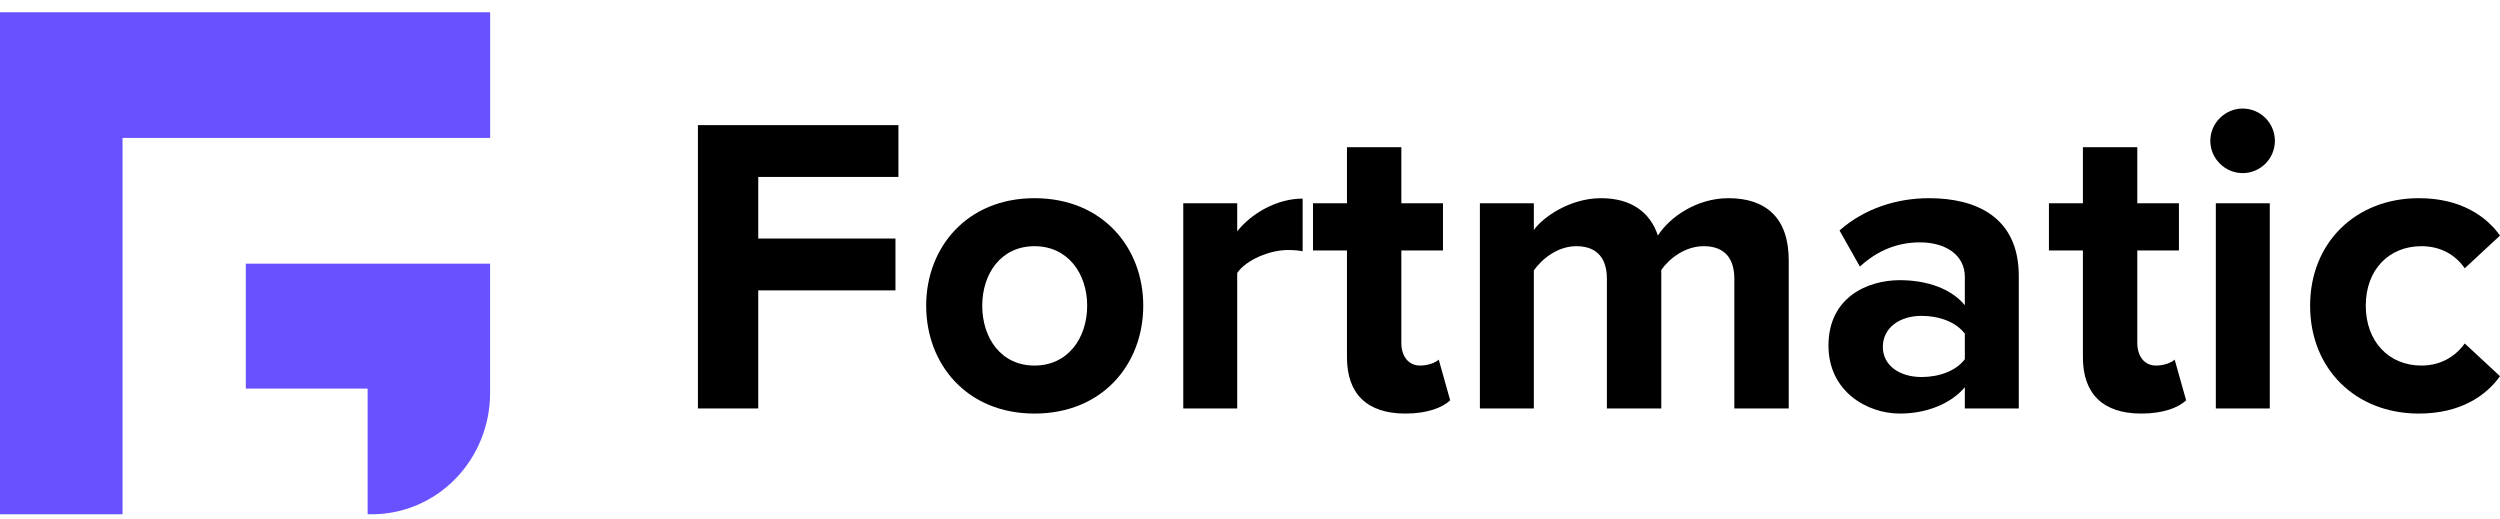<svg width="183" height="38" viewBox="0 0 183 38" fill="none" xmlns="http://www.w3.org/2000/svg">
<path d="M51.088 29.899H55.504V21.255H65.548V17.461H55.504V12.952H65.765V9.159H51.088V29.899Z" fill="black"/>
<path d="M75.725 30.273C80.7 30.273 83.686 26.666 83.686 22.374C83.686 18.114 80.7 14.507 75.725 14.507C70.781 14.507 67.796 18.114 67.796 22.374C67.796 26.666 70.781 30.273 75.725 30.273ZM75.725 26.759C73.268 26.759 71.9 24.738 71.9 22.374C71.9 20.042 73.268 18.021 75.725 18.021C78.181 18.021 79.581 20.042 79.581 22.374C79.581 24.738 78.181 26.759 75.725 26.759Z" fill="black"/>
<path d="M86.615 29.899H90.564V19.98C91.218 19.016 92.959 18.301 94.265 18.301C94.7 18.301 95.073 18.332 95.353 18.394V14.538C93.487 14.538 91.622 15.595 90.564 16.933V14.88H86.615V29.899Z" fill="black"/>
<path d="M102.858 30.273C104.506 30.273 105.564 29.837 106.154 29.309L105.315 26.323C105.097 26.541 104.537 26.759 103.947 26.759C103.076 26.759 102.578 26.044 102.578 25.111V18.332H105.626V14.88H102.578V10.775H98.598V14.88H96.111V18.332H98.598V26.168C98.598 28.842 100.091 30.273 102.858 30.273Z" fill="black"/>
<path d="M126.954 29.899H130.935V19.047C130.935 15.969 129.286 14.507 126.519 14.507C124.218 14.507 122.228 15.875 121.357 17.244C120.797 15.533 119.398 14.507 117.19 14.507C114.889 14.507 112.899 15.937 112.277 16.839V14.88H108.328V29.899H112.277V19.793C112.868 18.954 114.018 18.021 115.387 18.021C117.004 18.021 117.625 19.016 117.625 20.415V29.899H121.606V19.762C122.165 18.954 123.316 18.021 124.715 18.021C126.332 18.021 126.954 19.016 126.954 20.415V29.899Z" fill="black"/>
<path d="M143.826 29.899H147.775V20.198C147.775 15.875 144.634 14.507 141.214 14.507C138.85 14.507 136.487 15.253 134.652 16.87L136.145 19.514C137.42 18.332 138.913 17.741 140.53 17.741C142.52 17.741 143.826 18.736 143.826 20.26V22.343C142.831 21.13 141.058 20.509 139.068 20.509C136.674 20.509 133.844 21.783 133.844 25.297C133.844 28.656 136.674 30.273 139.068 30.273C141.027 30.273 142.8 29.557 143.826 28.345V29.899ZM143.826 26.292C143.173 27.163 141.929 27.598 140.654 27.598C139.099 27.598 137.824 26.79 137.824 25.391C137.824 23.96 139.099 23.121 140.654 23.121C141.929 23.121 143.173 23.556 143.826 24.427V26.292Z" fill="black"/>
<path d="M156.73 30.273C158.378 30.273 159.435 29.837 160.026 29.309L159.186 26.323C158.968 26.541 158.409 26.759 157.818 26.759C156.947 26.759 156.45 26.044 156.45 25.111V18.332H159.497V14.88H156.45V10.775H152.469V14.88H149.982V18.332H152.469V26.168C152.469 28.842 153.962 30.273 156.73 30.273Z" fill="black"/>
<path d="M164.158 12.672C165.464 12.672 166.521 11.615 166.521 10.309C166.521 9.003 165.464 7.946 164.158 7.946C162.883 7.946 161.795 9.003 161.795 10.309C161.795 11.615 162.883 12.672 164.158 12.672ZM162.199 29.899H166.148V14.88H162.199V29.899Z" fill="black"/>
<path d="M169.1 22.374C169.1 27.008 172.427 30.273 177.061 30.273C180.139 30.273 182.005 28.936 183 27.536L180.419 25.142C179.704 26.137 178.615 26.759 177.247 26.759C174.853 26.759 173.174 24.986 173.174 22.374C173.174 19.762 174.853 18.021 177.247 18.021C178.615 18.021 179.704 18.612 180.419 19.638L183 17.244C182.005 15.844 180.139 14.507 177.061 14.507C172.427 14.507 169.1 17.772 169.1 22.374Z" fill="black"/>
<path fill-rule="evenodd" clip-rule="evenodd" d="M17.94 0.896H26.91H35.88V10.096H26.91H17.94H8.97V19.296V19.886V28.442V28.496V37.642H0V28.496V28.442V19.886V19.296V10.096V0.896H8.97H17.94ZM26.91 28.445H17.993V19.299H35.875V28.767C35.875 31.121 34.964 33.378 33.342 35.043C31.72 36.708 29.519 37.644 27.224 37.645H26.91V28.445Z" fill="#6851FF"/>
</svg>
